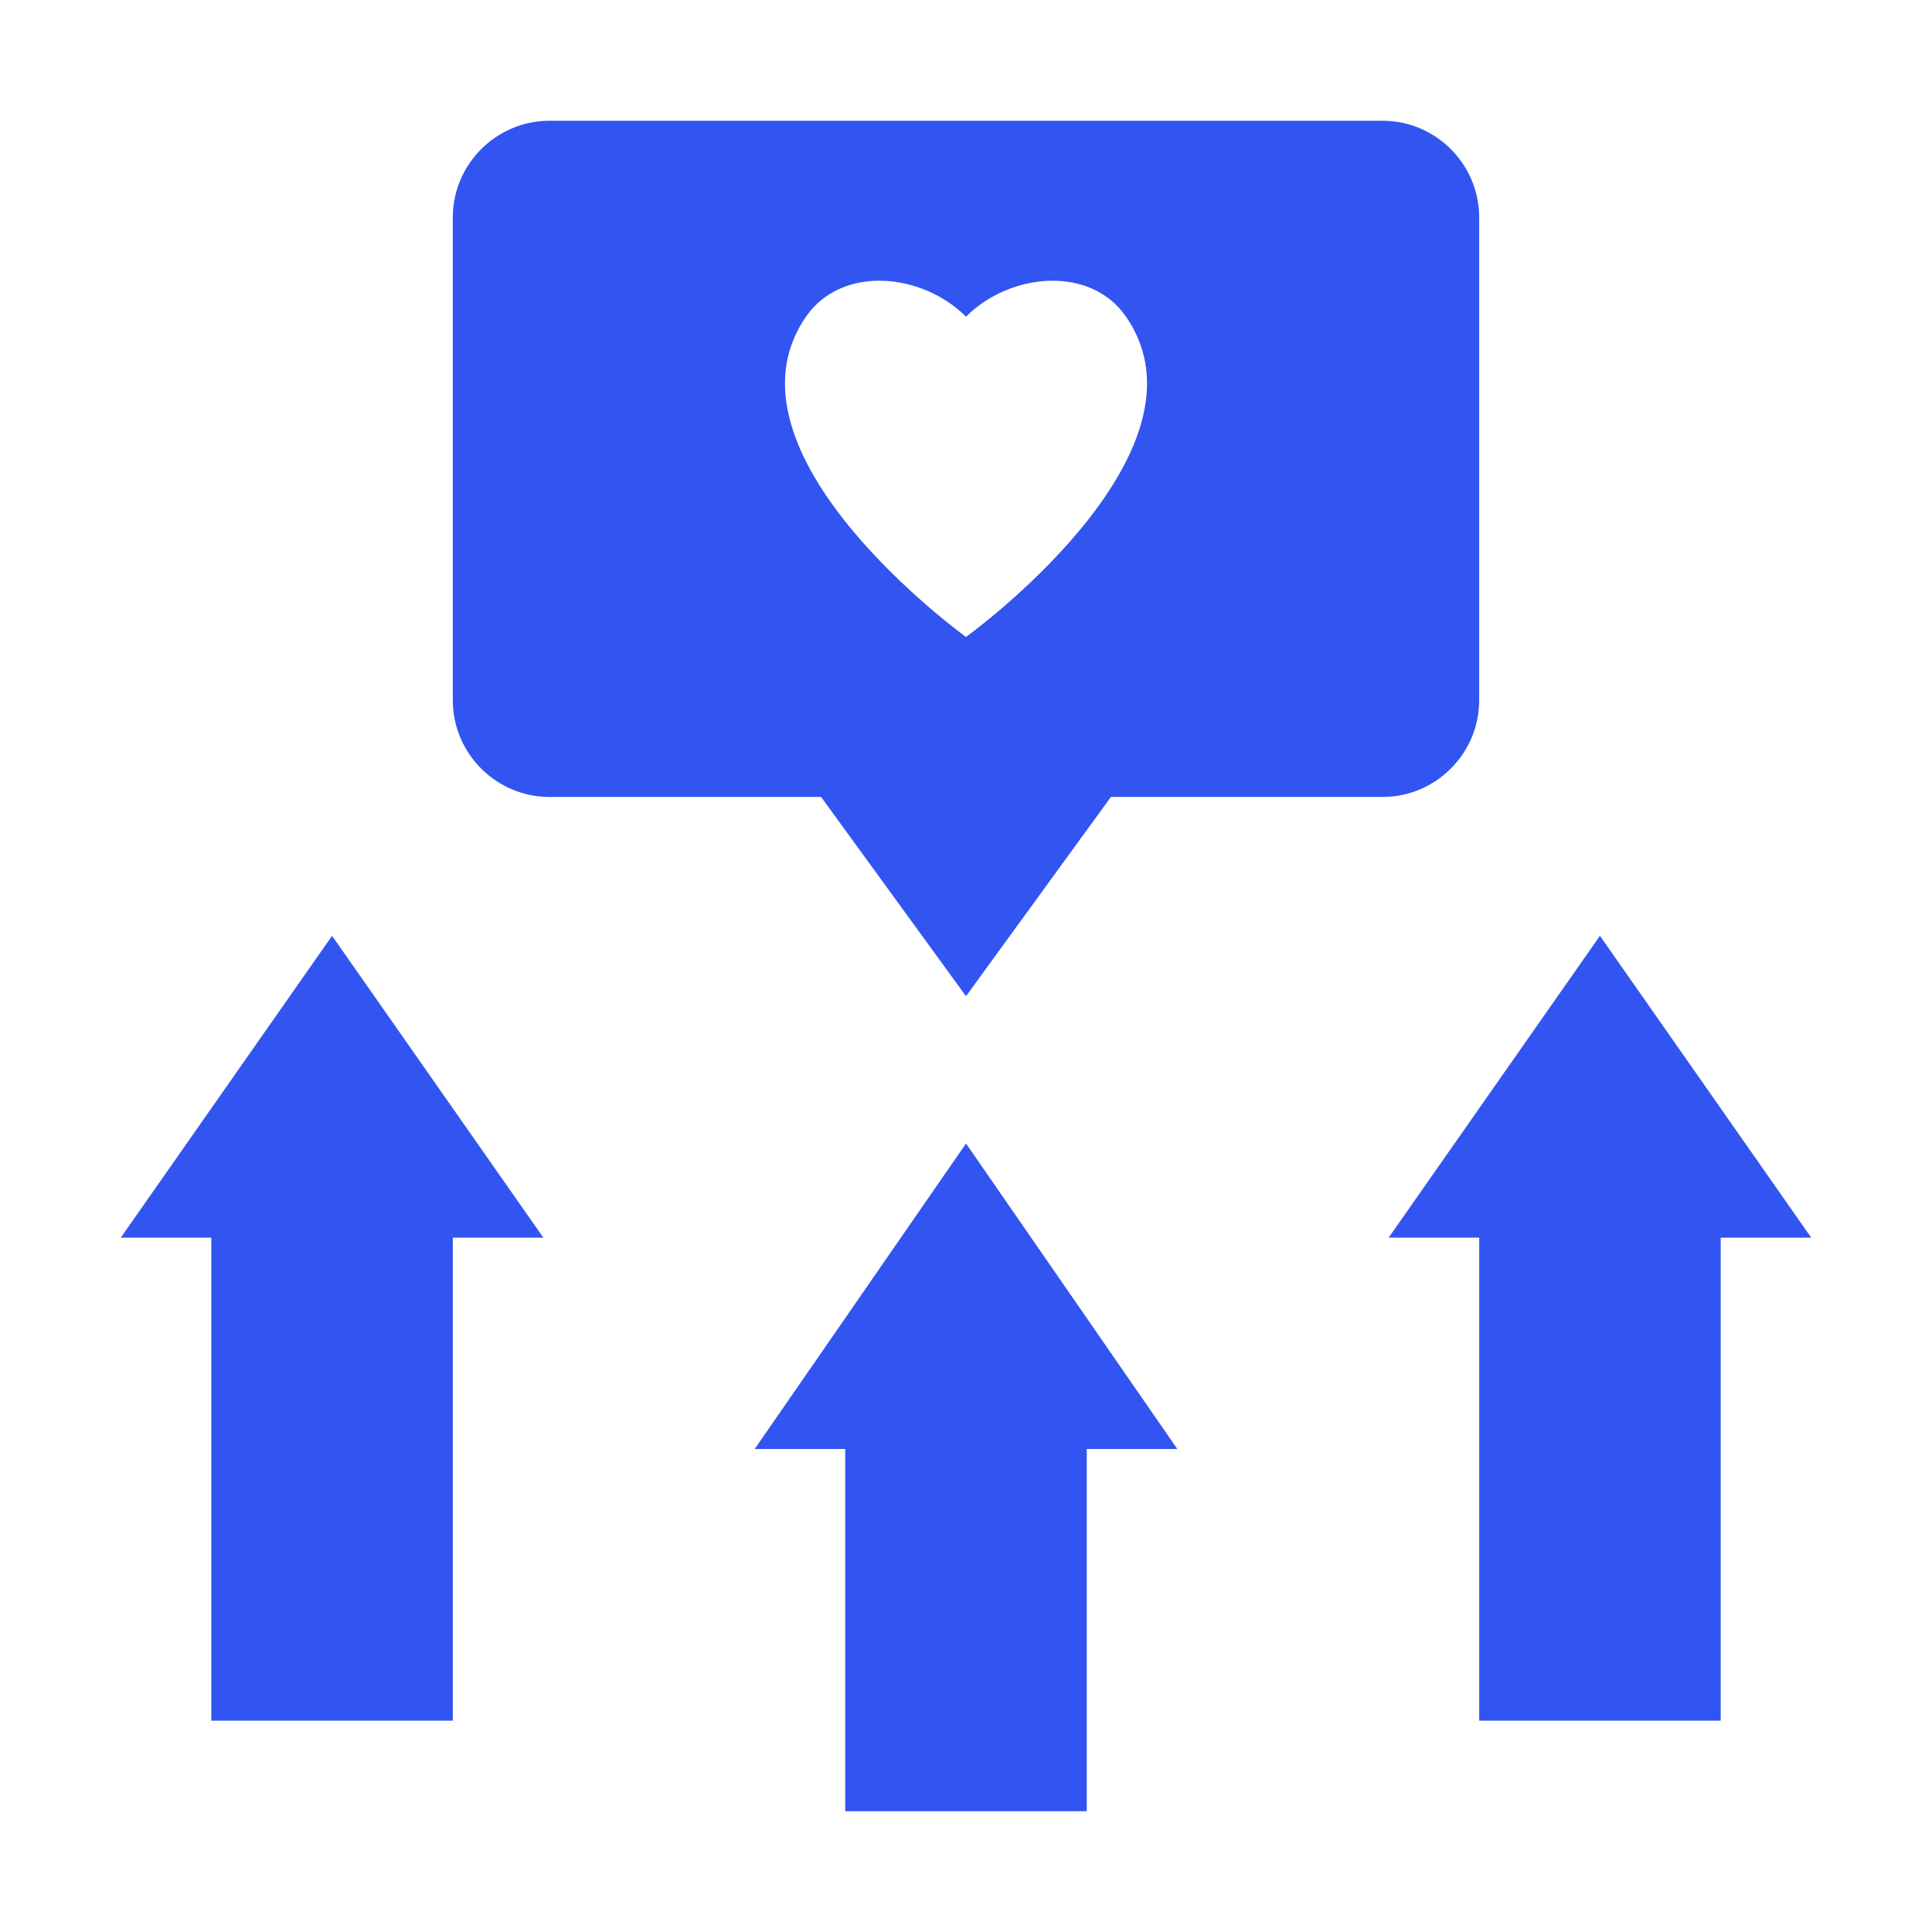 <svg id="Glyph" viewBox="0 0 64 64" xmlns="http://www.w3.org/2000/svg" width="300" height="300" version="1.1" xmlns:xlink="http://www.w3.org/1999/xlink" xmlns:svgjs="http://svgjs.dev/svgjs"><g width="100%" height="100%" transform="matrix(1,0,0,1,0,0)"><path d="m28 60v-12h-3l7-10.12 7 10.12h-3v12" fill="#3255f1" fill-opacity="1" data-original-color="#000000ff" stroke="none" stroke-opacity="1"/><path d="m49 57v-16h-3l7-10 7 10h-3v16" fill="#3255f1" fill-opacity="1" data-original-color="#000000ff" stroke="none" stroke-opacity="1"/><path d="m15 57v-16h3l-7-10-7 10h3v16" fill="#3255f1" fill-opacity="1" data-original-color="#000000ff" stroke="none" stroke-opacity="1"/><path d="m45.8 4h-27.6c-1.76 0-3.2 1.44-3.2 3.2v16c0 1.76 1.44 3.2 3.2 3.2h9l4.8 6.6 4.8-6.6h9c1.76 0 3.2-1.44 3.2-3.2v-16c0-1.76-1.44-3.2-3.2-3.2zm-13.8 17.1s-8.43-6.08-5.3-10.61c1.18-1.71 3.84-1.46 5.3 0 1.46-1.46 4.12-1.71 5.3 0 3.13 4.53-5.3 10.61-5.3 10.61z" fill="#3255f1" fill-opacity="1" data-original-color="#000000ff" stroke="none" stroke-opacity="1"/></g></svg>